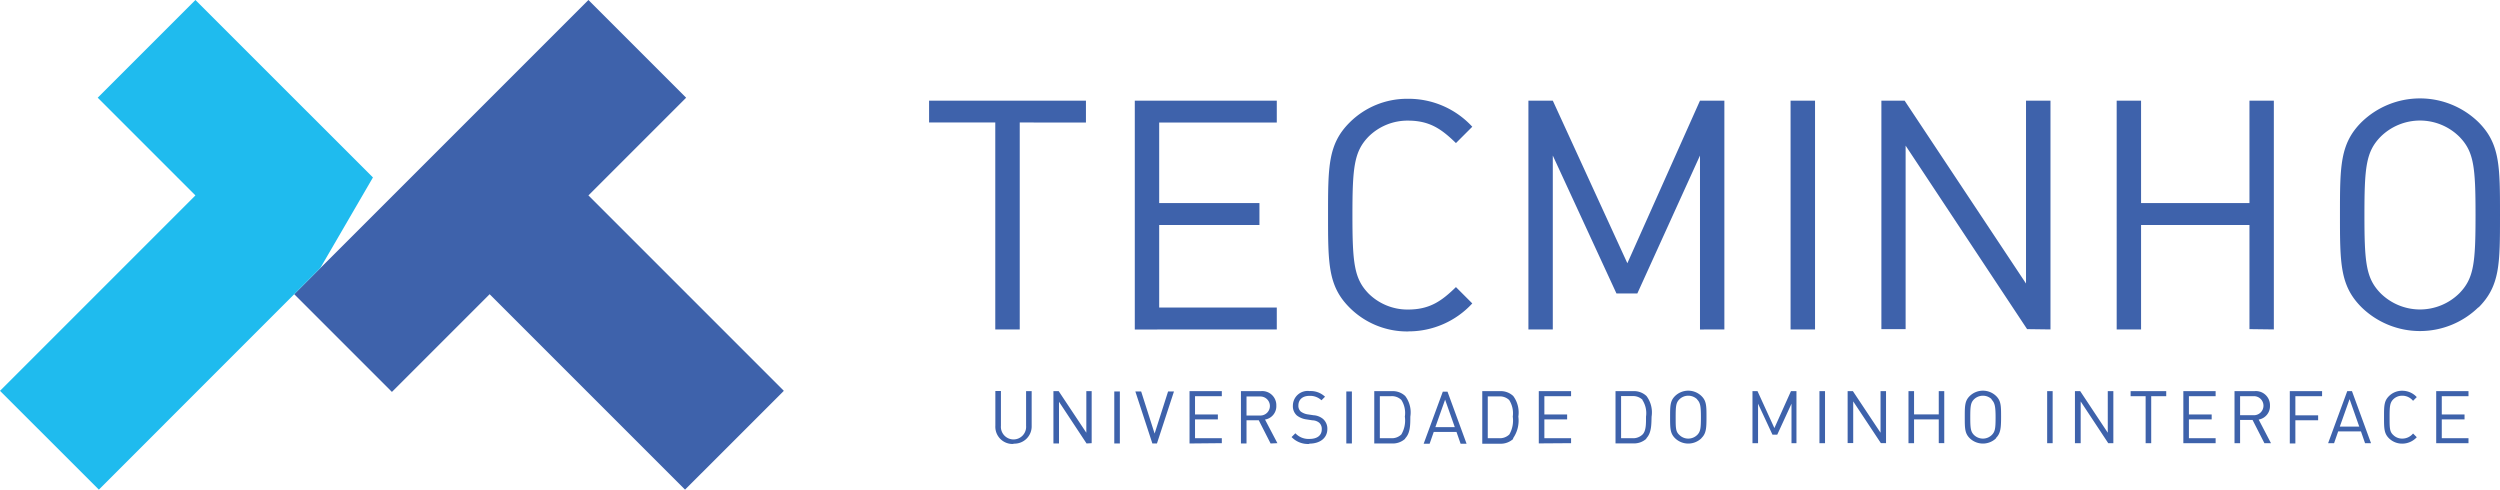 <svg xmlns="http://www.w3.org/2000/svg" viewBox="0 0 322.9 63.24"><defs><style>.a{fill:#3e62ab;}.b{fill:#1fbbee;}</style></defs><path class="a" d="M314.66,57.24V50.52h4.17v.65h-3.45v2.36h2.94v.64h-2.94V56.6h3.45v.64Zm-4.39.06a2.41,2.41,0,0,1-1.72-.7c-.63-.63-.63-1.29-.63-2.72s0-2.08.63-2.71a2.37,2.37,0,0,1,1.72-.7,2.53,2.53,0,0,1,1.88.82l-.48.48a1.79,1.79,0,0,0-1.4-.66,1.61,1.61,0,0,0-1.16.47c-.43.44-.47.9-.47,2.3s0,1.87.47,2.3a1.61,1.61,0,0,0,1.16.47,1.79,1.79,0,0,0,1.4-.66l.48.48A2.54,2.54,0,0,1,310.27,57.3Zm-6.8-5.75-1.26,3.55h2.51Zm2,5.69-.53-1.52H302l-.53,1.52h-.77l2.47-6.72h.61l2.46,6.72Zm-9-6.07v2.47h2.94v.64h-2.94v3h-.72V50.52h4.17v.65Zm-5.35,0h-1.79v2.46h1.79a1.23,1.23,0,1,0,0-2.46Zm1.35,6.07-1.53-3h-1.61v3h-.72V50.52h2.58a1.82,1.82,0,0,1,2,1.87,1.75,1.75,0,0,1-1.46,1.8l1.59,3.05Zm-10.47,0V50.52h4.17v.65h-3.45v2.36h2.94v.64h-2.94V56.6h3.45v.64Zm-4.15-6.07v6.07h-.72V51.17h-1.94v-.65h4.6v.65Zm-5.55,6.07-3.56-5.39v5.39H268V50.52h.68l3.56,5.37V50.52h.72v6.72Zm-7.89-6.72h.71v6.72h-.71Zm-7.14,1.07a1.62,1.62,0,0,0-1.16-.48,1.65,1.65,0,0,0-1.16.48c-.42.43-.47.89-.47,2.29s.05,1.86.47,2.29a1.65,1.65,0,0,0,1.16.48,1.62,1.62,0,0,0,1.16-.48c.43-.43.48-.88.48-2.29S257.64,52,257.21,51.59Zm.56,5a2.45,2.45,0,0,1-3.43,0c-.63-.63-.63-1.29-.63-2.72s0-2.08.63-2.71a2.45,2.45,0,0,1,3.43,0c.63.63.63,1.29.63,2.71S258.4,56,257.77,56.6Zm-7.42.64V54.17h-3.19v3.07h-.72V50.52h.72v3h3.19v-3h.71v6.72Zm-7.48,0-3.57-5.39v5.39h-.72V50.52h.68l3.57,5.37V50.52h.71v6.72ZM235,50.52h.72v6.72H235Zm-3.61,6.72v-5.1l-1.84,4h-.62l-1.86-4v5.1h-.72V50.52H227l2.18,4.77,2.14-4.77h.71v6.72Zm-12.17-5.65a1.65,1.65,0,0,0-1.16-.48,1.62,1.62,0,0,0-1.16.48c-.43.43-.47.89-.47,2.29s0,1.86.47,2.29a1.62,1.62,0,0,0,1.16.48,1.65,1.65,0,0,0,1.16-.48c.42-.43.47-.88.47-2.29S219.61,52,219.19,51.59Zm.55,5a2.45,2.45,0,0,1-3.43,0c-.63-.63-.63-1.29-.63-2.72s0-2.08.63-2.71a2.45,2.45,0,0,1,3.43,0c.64.63.64,1.29.64,2.71S220.38,56,219.74,56.6Zm-7.61-4.94a1.74,1.74,0,0,0-1.32-.49h-1.46V56.6h1.46a1.74,1.74,0,0,0,1.32-.49c.47-.48.44-1.48.44-2.3A3.12,3.12,0,0,0,212.13,51.66Zm.5,5a2.36,2.36,0,0,1-1.7.62h-2.3V50.52h2.3a2.33,2.33,0,0,1,1.7.63,3.52,3.52,0,0,1,.66,2.66C213.29,54.74,213.33,55.92,212.63,56.62Zm-13.91.62V50.52h4.17v.65h-3.45v2.36h2.94v.64h-2.94V56.6h3.45v.64Zm-3.8-5.58a1.75,1.75,0,0,0-1.32-.49h-1.47V56.6h1.47a1.75,1.75,0,0,0,1.32-.49,3.62,3.62,0,0,0,.44-2.3A3.17,3.17,0,0,0,194.92,51.66Zm.5,5a2.38,2.38,0,0,1-1.7.62h-2.3V50.52h2.3a2.34,2.34,0,0,1,1.7.63,3.57,3.57,0,0,1,.66,2.66A4,4,0,0,1,195.42,56.62Zm-8.8-5.07-1.26,3.55h2.51Zm2,5.69-.53-1.52h-2.94l-.53,1.52h-.77l2.47-6.72h.61l2.46,6.72ZM181,51.66a1.74,1.74,0,0,0-1.32-.49h-1.46V56.6h1.46a1.74,1.74,0,0,0,1.32-.49,3.56,3.56,0,0,0,.45-2.3A3.12,3.12,0,0,0,181,51.66Zm.5,5a2.36,2.36,0,0,1-1.7.62h-2.3V50.52h2.3a2.33,2.33,0,0,1,1.7.63,3.52,3.52,0,0,1,.66,2.66C182.15,54.74,182.19,55.92,181.49,56.62Zm-7.61-6.1h.72v6.72h-.72Zm-4.77,6.78a2.93,2.93,0,0,1-2.3-.89l.49-.49a2.31,2.31,0,0,0,1.83.73c1,0,1.58-.46,1.58-1.24a1.07,1.07,0,0,0-.32-.84,1.42,1.42,0,0,0-.88-.32l-.78-.12a2.57,2.57,0,0,1-1.24-.51,1.59,1.59,0,0,1-.51-1.26,1.9,1.9,0,0,1,2.15-1.89,2.68,2.68,0,0,1,2,.73l-.46.46a2.13,2.13,0,0,0-1.56-.57c-.9,0-1.42.5-1.42,1.24a1,1,0,0,0,.3.78,2,2,0,0,0,.91.37l.73.11a2.15,2.15,0,0,1,1.23.47,1.67,1.67,0,0,1,.57,1.33C171.43,56.57,170.5,57.3,169.11,57.3Zm-6.36-6.13H161v2.46h1.79a1.23,1.23,0,1,0,0-2.46Zm1.35,6.07-1.53-3H161v3h-.72V50.52h2.57a1.82,1.82,0,0,1,2,1.87,1.74,1.74,0,0,1-1.46,1.8l1.6,3.05Zm-10.47,0V50.52h4.17v.65h-3.46v2.36h2.95v.64h-2.95V56.6h3.46v.64Zm-4.21,0h-.59l-2.2-6.72h.75L149.13,56l1.74-5.44h.76Zm-5.51-6.72h.72v6.72h-.72Zm-3.58,6.72-3.56-5.39v5.39h-.72V50.52h.68l3.57,5.37V50.52H141v6.72Zm-9.43.06A2.22,2.22,0,0,1,128.56,55v-4.5h.72V55a1.63,1.63,0,1,0,3.25,0V50.52h.72V55A2.23,2.23,0,0,1,130.9,57.3ZM317.67,17.68a7.23,7.23,0,0,0-10.21,0c-1.86,1.92-2.07,3.91-2.07,10.09s.21,8.17,2.07,10.09a7.23,7.23,0,0,0,10.21,0c1.86-1.92,2.07-3.9,2.07-10.09S319.53,19.6,317.67,17.68Zm2.45,22a10.81,10.81,0,0,1-15.11,0c-2.78-2.78-2.78-5.68-2.78-11.95s0-9.17,2.78-11.95a10.83,10.83,0,0,1,15.11,0c2.78,2.78,2.78,5.68,2.78,12S322.9,36.94,320.12,39.72Zm-29.58,2.83V29.06h-14V42.55h-3.15V13h3.15V26.23h14V13h3.15V42.55Zm-28.72,0-15.69-23.7v23.7H243V13h3l15.68,23.62V13h3.16V42.55ZM231.27,13h3.16V42.55h-3.16Zm-11.7,29.56V20.09L211.48,37.9h-2.7l-8.22-17.81V42.55h-3.15V13h3.15l9.63,21,9.38-21h3.15V42.55Zm-37.71.25a10.51,10.51,0,0,1-7.55-3.08c-2.78-2.78-2.78-5.68-2.78-11.95s0-9.17,2.78-11.95a10.5,10.5,0,0,1,7.55-3.07,11.17,11.17,0,0,1,8.3,3.61l-2.11,2.11c-1.83-1.78-3.36-2.9-6.19-2.9a7.14,7.14,0,0,0-5.1,2.07c-1.86,1.92-2.08,3.95-2.08,10.13s.22,8.21,2.08,10.13a7.14,7.14,0,0,0,5.1,2.07c2.83,0,4.36-1.12,6.19-2.9l2.11,2.11A11.18,11.18,0,0,1,181.86,42.8Zm-35.29-.25V13h18.34v2.83H149.72V26.23h12.95v2.83H149.72V39.72h15.19v2.83ZM131.71,15.82V42.55h-3.16V15.82H120V13h20.26v2.83Z"></path><path class="a" d="M38,38,76,0,88.62,12.62,76,25.24l25.24,25.24L88.48,63.24,63.24,38,50.62,50.62Z"></path><path class="b" d="M38,38l3.37-3.38,6.8-11.7L25.24,0,12.62,12.62,25.24,25.24,0,50.48,12.77,63.24Z"></path></svg>